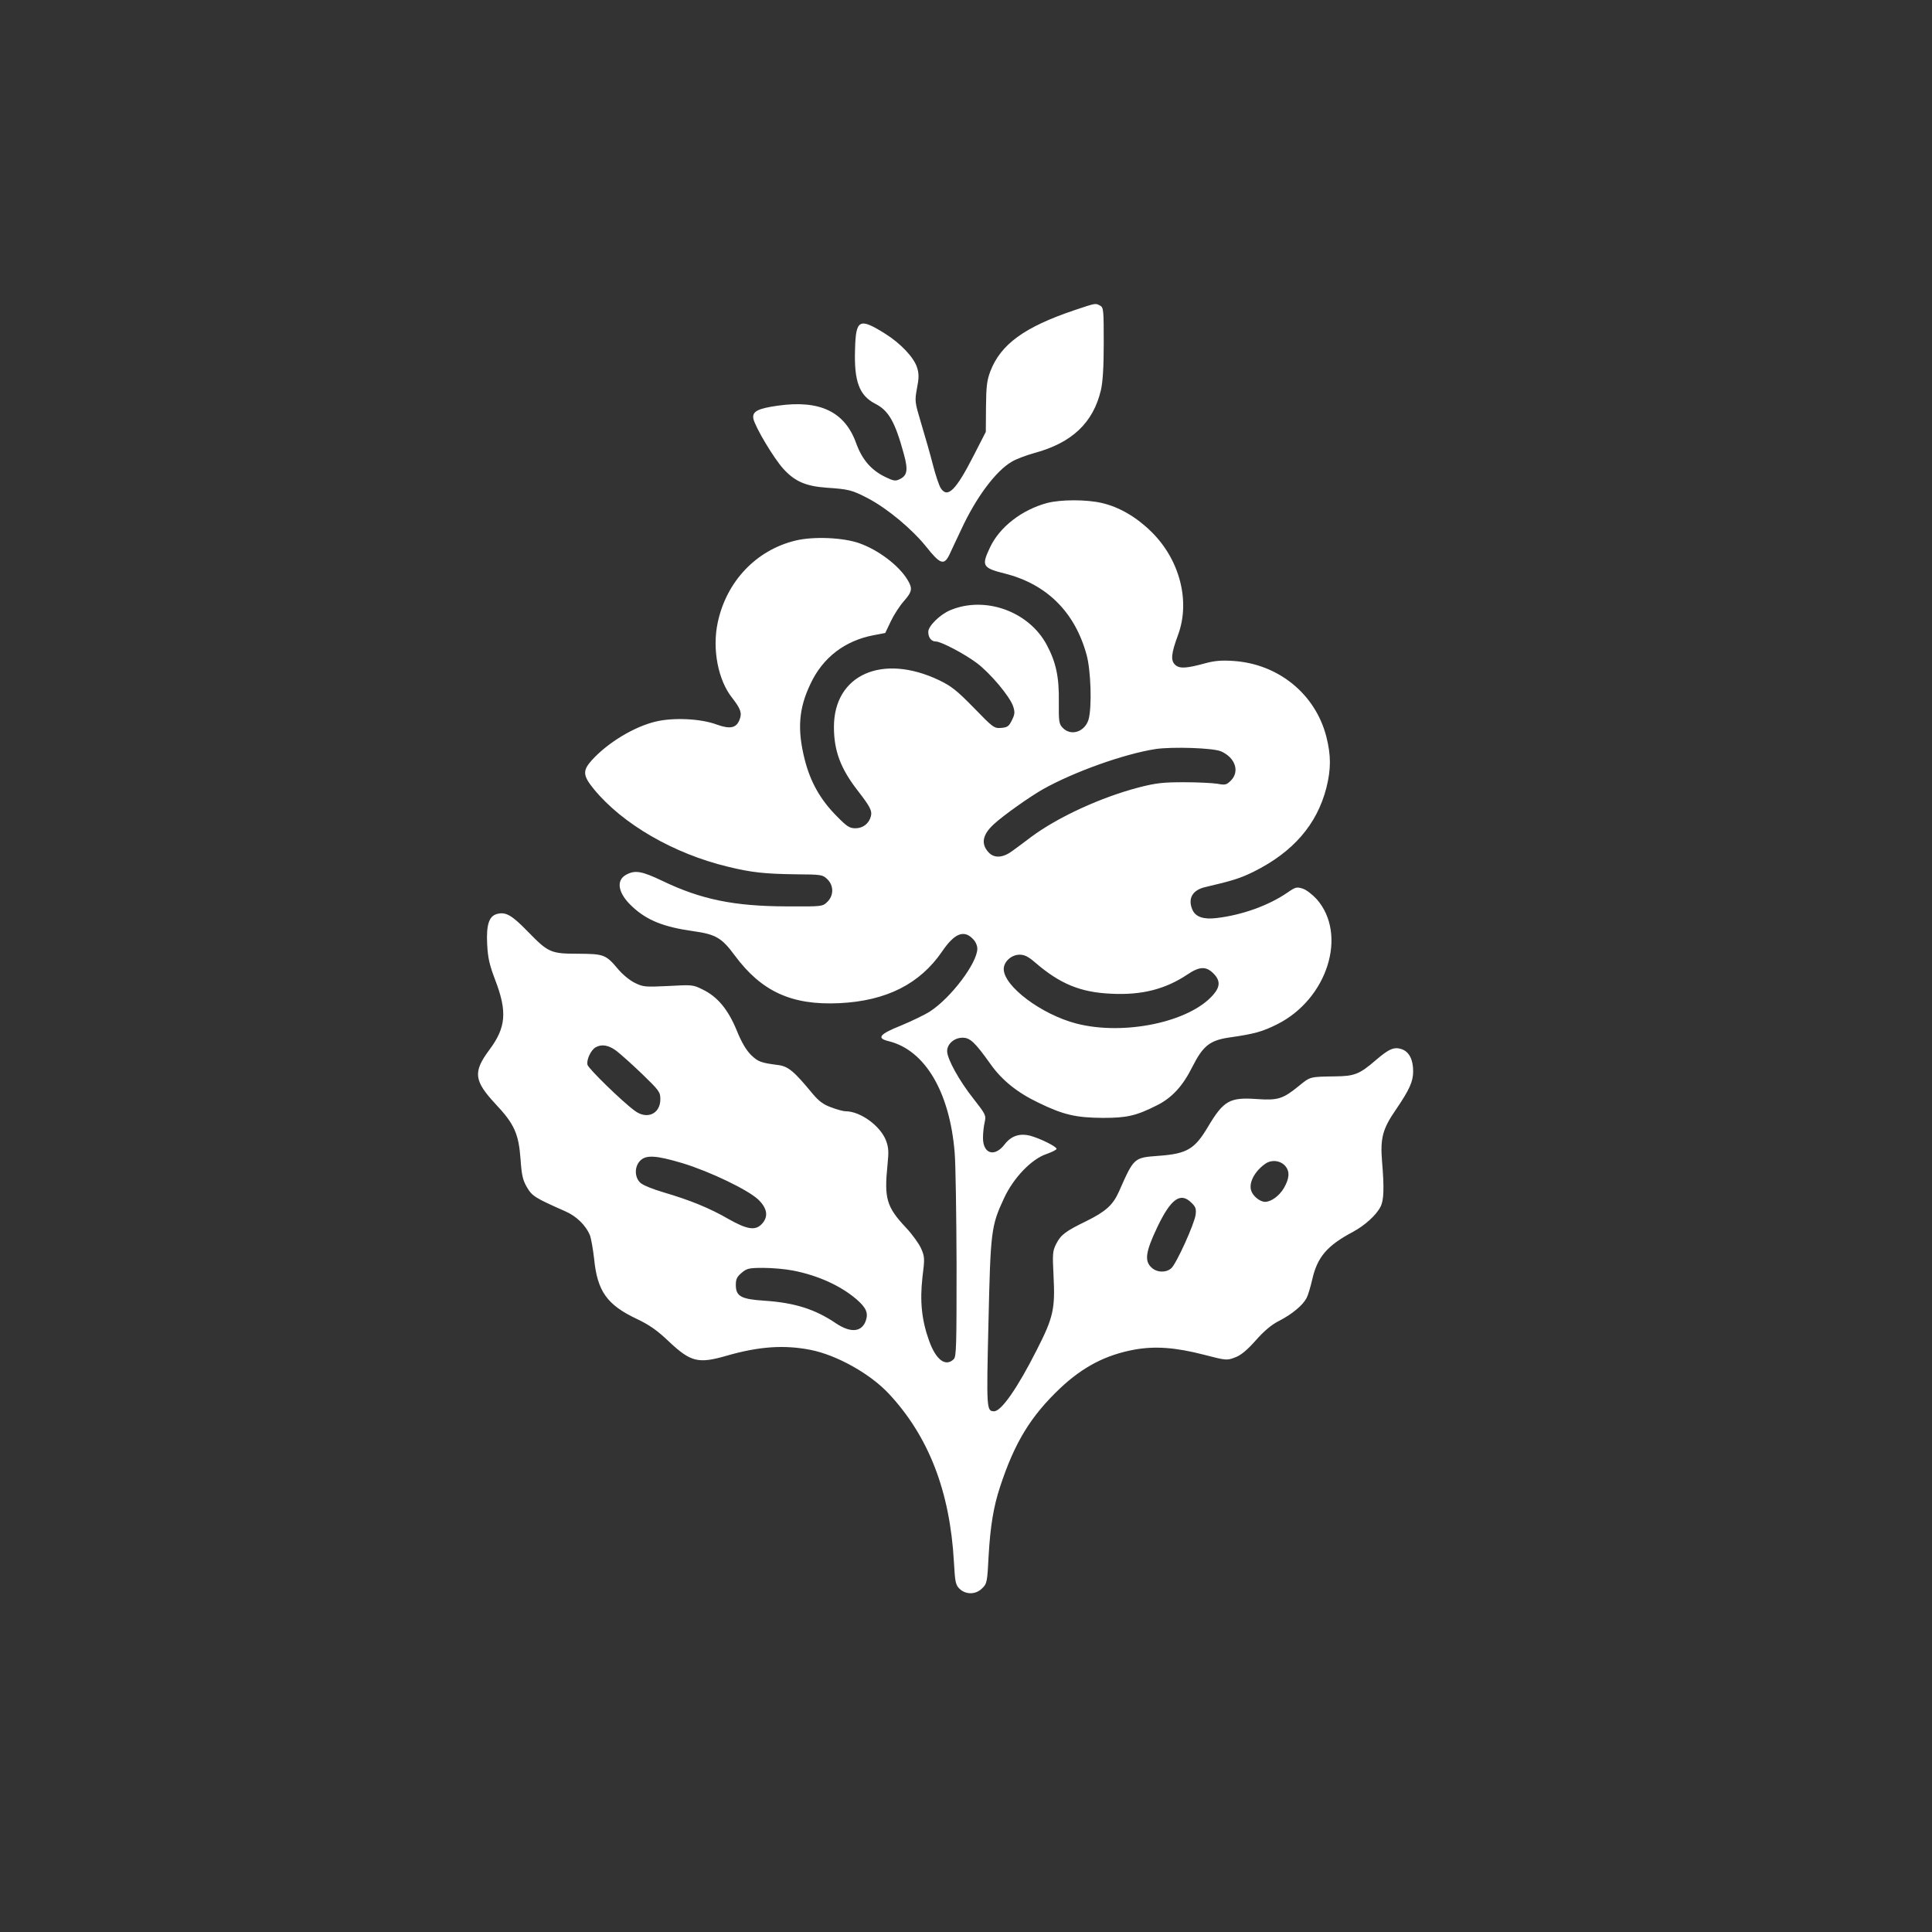 <?xml version="1.0" standalone="no"?>
<!DOCTYPE svg PUBLIC "-//W3C//DTD SVG 20010904//EN"
 "http://www.w3.org/TR/2001/REC-SVG-20010904/DTD/svg10.dtd">
<svg version="1.0" xmlns="http://www.w3.org/2000/svg"
 width="1024pt" height="1024pt" viewBox="0 0 1024 1024"
 preserveAspectRatio="xMidYMid meet">

<rect x="0" y="0" width="1024" height="1024" fill="#333333" stroke="none"/>

<g transform="translate(0,1024) scale(0.1,-0.1)"
fill="#ffffff" stroke="none">
<path d="M5692 8595 c-263 -89 -388 -180 -443 -323 -18 -48 -22 -79 -23 -189
l-1 -132 -64 -125 c-95 -186 -139 -229 -175 -173 -8 12 -27 67 -41 122 -14 55
-42 153 -62 219 -35 117 -35 120 -23 187 11 55 11 77 1 110 -16 53 -86 128
-169 180 -137 86 -156 77 -160 -81 -6 -171 22 -246 107 -290 71 -36 105 -95
152 -268 23 -84 18 -114 -25 -133 -20 -10 -33 -7 -72 12 -77 37 -125 93 -157
182 -60 165 -192 228 -413 197 -108 -15 -138 -31 -131 -69 9 -44 108 -210 159
-266 61 -67 119 -92 229 -100 118 -8 134 -12 219 -56 104 -55 233 -162 310
-258 73 -92 94 -99 122 -41 9 19 37 80 63 134 78 169 183 310 268 359 23 14
77 34 120 46 199 54 311 160 352 333 10 44 15 120 15 250 0 175 -1 188 -19
198 -26 14 -22 14 -139 -25z"/>
<path d="M5550 7574 c-134 -36 -252 -127 -303 -236 -46 -97 -40 -108 79 -138
222 -56 371 -204 433 -430 23 -83 29 -275 11 -342 -19 -67 -94 -92 -138 -45
-19 20 -21 33 -20 137 2 132 -15 210 -64 302 -95 178 -327 261 -511 184 -55
-23 -117 -84 -117 -115 0 -30 16 -51 40 -51 28 0 153 -66 217 -114 72 -54 176
-178 193 -230 10 -31 9 -42 -7 -74 -16 -32 -23 -37 -56 -40 -38 -3 -43 1 -145
106 -91 93 -119 115 -185 147 -301 143 -557 29 -557 -248 0 -126 35 -220 125
-336 68 -88 78 -108 71 -137 -10 -39 -42 -64 -82 -64 -31 0 -45 9 -98 63 -87
87 -141 182 -171 302 -40 158 -32 270 31 401 65 139 182 228 333 257 l63 12
29 61 c16 34 47 82 69 107 45 51 48 68 20 114 -46 76 -154 158 -256 194 -85
30 -242 37 -337 14 -209 -50 -367 -217 -413 -435 -30 -140 2 -305 76 -398 45
-58 54 -81 40 -116 -17 -45 -50 -52 -122 -26 -83 31 -226 38 -321 16 -115 -27
-256 -112 -341 -206 -49 -55 -47 -81 12 -153 152 -185 423 -342 711 -411 123
-30 193 -38 364 -40 129 -1 137 -2 161 -25 36 -34 36 -88 0 -122 -25 -24 -28
-24 -217 -23 -275 1 -450 36 -656 135 -109 52 -144 58 -190 34 -59 -30 -46
-101 32 -172 77 -71 164 -106 319 -128 122 -17 153 -35 223 -130 142 -191 302
-264 554 -252 249 12 427 102 545 275 64 94 114 115 161 67 15 -14 25 -36 25
-53 0 -76 -140 -261 -251 -333 -28 -18 -97 -51 -152 -74 -118 -47 -133 -68
-65 -84 191 -48 322 -269 348 -591 5 -59 9 -325 10 -592 0 -433 -1 -488 -15
-502 -43 -42 -94 -4 -130 96 -40 110 -50 211 -36 337 13 102 12 110 -7 154
-11 25 -47 75 -80 110 -104 111 -116 155 -98 334 7 69 6 90 -8 128 -30 78
-136 155 -214 155 -12 0 -46 9 -77 21 -42 15 -65 33 -98 72 -98 119 -129 145
-182 152 -93 12 -106 17 -144 53 -26 26 -50 66 -76 130 -46 112 -102 179 -180
217 -52 26 -56 26 -183 19 -122 -6 -133 -5 -176 16 -26 12 -65 44 -88 71 -67
80 -76 83 -213 84 -147 0 -159 6 -270 120 -82 84 -114 103 -160 91 -43 -11
-58 -57 -53 -160 4 -75 12 -109 43 -191 64 -167 57 -251 -31 -369 -88 -118
-82 -164 32 -287 100 -106 123 -158 133 -293 6 -86 12 -111 34 -149 28 -47 42
-56 205 -128 57 -25 106 -73 128 -124 7 -18 17 -75 23 -127 17 -172 68 -244
227 -319 67 -32 107 -60 170 -120 115 -108 155 -118 304 -75 173 50 307 59
448 31 139 -28 315 -127 413 -232 211 -226 324 -517 345 -892 6 -109 9 -122
31 -143 33 -31 86 -30 119 4 25 24 27 33 34 174 9 156 26 259 61 365 77 234
162 373 318 521 121 114 242 177 395 205 108 19 214 12 366 -27 119 -31 123
-31 165 -15 31 11 64 38 111 91 46 52 85 84 125 104 68 35 124 82 144 120 8
15 21 59 30 98 27 120 79 180 216 253 63 34 123 88 146 133 18 34 20 100 8
242 -10 122 4 172 73 272 73 107 92 150 92 204 0 62 -21 103 -60 117 -41 14
-68 2 -138 -58 -87 -75 -113 -85 -217 -86 -133 -2 -130 -1 -191 -51 -85 -69
-111 -77 -224 -69 -143 10 -175 -9 -258 -148 -70 -118 -111 -142 -260 -153
-133 -10 -131 -8 -212 -191 -31 -69 -69 -104 -170 -154 -113 -55 -137 -73
-162 -122 -19 -38 -20 -51 -14 -170 9 -174 -1 -220 -89 -392 -102 -202 -188
-325 -226 -325 -40 0 -41 10 -30 467 11 488 14 515 82 661 50 109 147 210 227
236 28 10 52 22 52 27 0 12 -85 54 -138 69 -57 15 -102 0 -137 -45 -53 -70
-115 -51 -115 34 0 25 4 63 9 83 8 36 6 41 -59 124 -77 97 -140 212 -140 253
0 38 38 71 82 71 40 0 66 -25 148 -140 60 -85 142 -151 253 -204 133 -65 200
-80 342 -81 129 0 176 11 286 66 80 40 137 101 189 205 56 111 93 140 195 155
134 19 176 31 254 70 266 133 375 475 210 663 -22 24 -55 50 -74 56 -32 10
-38 9 -80 -20 -100 -69 -241 -120 -378 -136 -68 -8 -109 6 -126 42 -27 60 -2
106 66 122 146 34 187 47 258 82 209 104 335 250 385 444 25 100 25 172 0 271
-58 227 -255 387 -495 402 -59 4 -97 1 -145 -12 -102 -28 -138 -30 -161 -9
-25 23 -22 59 15 159 66 179 9 399 -142 547 -78 77 -170 131 -262 152 -81 19
-217 19 -290 0z m921 -1316 c76 -33 101 -107 53 -155 -23 -23 -30 -25 -72 -17
-26 4 -105 8 -177 8 -110 0 -147 -4 -237 -27 -201 -52 -432 -158 -574 -264
-28 -21 -70 -53 -94 -70 -52 -40 -99 -44 -130 -11 -42 45 -33 94 27 149 49 46
192 147 261 186 166 93 430 187 597 213 90 13 303 6 346 -12z m-985 -1119
c132 -114 241 -159 405 -166 161 -8 285 24 401 101 65 44 100 46 139 7 38 -38
37 -71 -2 -115 -126 -144 -472 -216 -724 -151 -185 48 -385 198 -385 289 0 39
41 76 84 76 26 0 46 -10 82 -41z m-2220 -468 c21 -16 83 -71 137 -123 91 -88
97 -96 97 -134 0 -78 -71 -110 -136 -61 -67 49 -245 223 -250 243 -7 26 18 79
43 93 31 18 69 12 109 -18z m351 -596 c145 -44 347 -141 402 -193 48 -46 55
-91 19 -129 -34 -37 -78 -30 -177 26 -100 58 -204 100 -343 141 -58 17 -110
38 -124 51 -31 29 -32 84 -2 116 31 33 84 30 225 -12z m3196 -16 c24 -29 21
-65 -8 -116 -25 -42 -68 -73 -100 -73 -26 0 -63 29 -73 58 -15 43 18 105 76
145 33 22 80 16 105 -14z m-497 -195 c21 -20 25 -32 21 -62 -6 -49 -103 -262
-129 -284 -28 -25 -77 -23 -105 4 -38 35 -31 83 30 212 73 153 124 190 183
130z m-2114 -358 c131 -25 253 -80 337 -152 52 -45 64 -73 50 -114 -22 -61
-80 -66 -158 -14 -111 75 -217 109 -379 120 -124 8 -152 23 -152 84 0 30 6 43
31 64 27 23 39 26 114 26 46 0 116 -6 157 -14z"/>
</g>
</svg>
